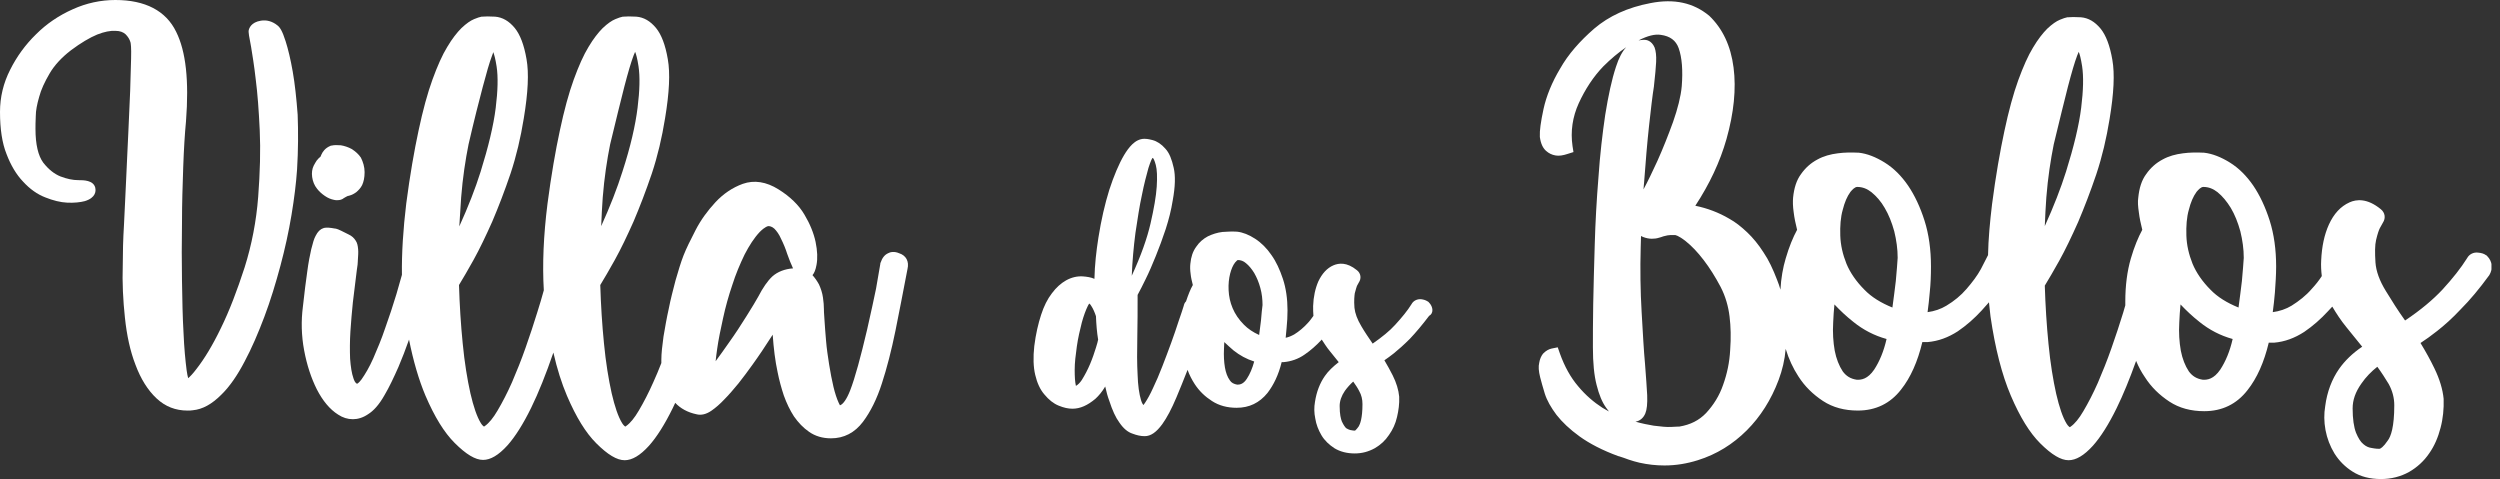 <svg width="167" height="32" viewBox="0 0 167 32" fill="none" xmlns="http://www.w3.org/2000/svg">
<rect x="0" y="0" width="167" height="32" fill="#333333" stroke="none"/>
<g clip-path="url(#clip0_2410_118)">
<path d="M19.843 11.333C19.781 12.239 19.657 13.249 19.472 14.362C19.287 15.475 19.039 16.608 18.73 17.762C18.421 18.916 18.071 20.07 17.659 21.162C17.247 22.254 16.814 23.263 16.34 24.149C15.866 25.056 15.351 25.818 14.774 26.375C14.156 26.993 13.538 27.343 12.878 27.405C12.755 27.426 12.652 27.426 12.528 27.426C11.724 27.426 11.044 27.158 10.467 26.622C9.87 26.066 9.396 25.303 9.046 24.355C8.695 23.449 8.469 22.398 8.345 21.223C8.222 20.07 8.16 18.895 8.201 17.679C8.201 16.896 8.222 15.99 8.283 15.001C8.325 14.012 8.386 13.002 8.428 11.951C8.469 10.9 8.531 9.87 8.572 8.86C8.613 7.851 8.654 6.923 8.695 6.079C8.716 5.213 8.737 4.513 8.757 3.915C8.778 3.153 8.737 2.905 8.716 2.823C8.654 2.617 8.551 2.452 8.386 2.287C8.222 2.143 8.015 2.061 7.706 2.061C7.377 2.04 6.965 2.122 6.491 2.308C5.996 2.514 5.399 2.864 4.739 3.359C4.121 3.833 3.627 4.368 3.317 4.904C2.988 5.46 2.74 5.996 2.617 6.47C2.473 6.965 2.39 7.397 2.39 7.748C2.37 8.139 2.37 8.428 2.37 8.613C2.37 9.664 2.555 10.406 2.885 10.859C3.235 11.312 3.627 11.621 4.039 11.786C4.471 11.951 4.863 12.034 5.234 12.034C5.584 12.034 6.243 12.034 6.367 12.549V12.569C6.408 12.755 6.408 13.208 5.666 13.435C5.357 13.517 4.945 13.558 4.492 13.538C4.039 13.517 3.544 13.393 3.029 13.187C2.493 12.981 1.999 12.631 1.545 12.136C1.092 11.663 0.721 11.044 0.433 10.282C0.144 9.561 0 8.613 0 7.48C0 6.491 0.227 5.543 0.68 4.657C1.113 3.791 1.69 2.988 2.411 2.287C3.111 1.587 3.936 1.03 4.863 0.618C5.769 0.206 6.738 0 7.706 0C9.705 0 11.086 0.721 11.766 2.122C12.425 3.441 12.631 5.399 12.425 8.098C12.343 8.943 12.281 9.973 12.239 11.168C12.198 12.343 12.157 13.6 12.157 14.898C12.136 16.196 12.136 17.494 12.157 18.771C12.178 20.049 12.198 21.203 12.26 22.233C12.301 23.243 12.384 24.088 12.466 24.726C12.507 24.974 12.528 25.138 12.569 25.262C12.693 25.159 12.878 24.974 13.126 24.644C13.641 23.985 14.197 23.078 14.753 21.924C15.33 20.75 15.845 19.39 16.34 17.865C16.814 16.361 17.123 14.774 17.247 13.146C17.37 11.518 17.412 10.014 17.35 8.695C17.288 7.377 17.205 6.243 17.082 5.296C16.979 4.368 16.855 3.647 16.773 3.132C16.628 2.37 16.608 2.225 16.608 2.143V2.102V2.061C16.628 1.896 16.773 1.484 17.432 1.381C17.803 1.319 18.195 1.422 18.524 1.69C18.689 1.813 18.854 2.04 19.081 2.761C19.245 3.276 19.41 3.956 19.554 4.78C19.699 5.605 19.802 6.573 19.884 7.665C19.925 8.778 19.925 10.014 19.843 11.333Z" fill="white"/>
<path d="M24.355 11.498C24.355 11.869 24.294 12.137 24.191 12.363C24.088 12.569 23.943 12.714 23.799 12.837C23.655 12.94 23.511 13.023 23.346 13.064C23.305 13.085 23.263 13.085 23.243 13.085C23.201 13.105 23.16 13.126 23.119 13.146C23.078 13.167 23.016 13.208 22.975 13.229C22.851 13.332 22.707 13.373 22.522 13.373C22.46 13.373 22.377 13.373 22.316 13.352C22.109 13.311 21.903 13.229 21.697 13.085C21.512 12.961 21.326 12.796 21.182 12.611C20.997 12.384 20.894 12.116 20.852 11.828C20.811 11.539 20.852 11.271 20.956 11.065C21.038 10.921 21.1 10.797 21.162 10.715L21.182 10.694C21.244 10.612 21.326 10.529 21.409 10.468C21.43 10.426 21.45 10.365 21.471 10.323C21.553 10.138 21.718 9.891 22.068 9.746L22.109 9.726H22.151C22.316 9.685 22.522 9.685 22.769 9.705C23.016 9.746 23.263 9.829 23.49 9.952C23.717 10.097 23.943 10.282 24.108 10.529C24.252 10.818 24.355 11.148 24.355 11.498Z" fill="white"/>
<path d="M60.064 16.917C59.735 16.773 59.467 16.834 59.323 16.917C59.096 17.02 58.931 17.226 58.828 17.535L58.807 17.576V17.617C58.725 18.112 58.622 18.668 58.519 19.287C58.395 19.905 58.189 20.832 57.921 22.027C57.489 23.861 57.118 25.241 56.788 26.086C56.562 26.663 56.314 27.014 56.108 27.075C56.087 27.034 56.067 26.993 56.026 26.91C55.902 26.643 55.779 26.272 55.675 25.839C55.572 25.386 55.469 24.891 55.387 24.355C55.304 23.82 55.222 23.284 55.181 22.769C55.14 22.254 55.099 21.8 55.078 21.409C55.037 20.894 55.037 20.708 55.037 20.646C55.037 20.42 55.016 20.172 54.975 19.884C54.934 19.575 54.831 19.266 54.707 18.998C54.583 18.771 54.439 18.565 54.274 18.38C54.398 18.236 54.48 18.03 54.542 17.7C54.625 17.267 54.604 16.752 54.48 16.154C54.357 15.578 54.109 14.959 53.739 14.341C53.368 13.702 52.77 13.126 52.008 12.652C51.184 12.136 50.38 12.013 49.617 12.281C48.938 12.528 48.319 12.94 47.784 13.517C47.269 14.073 46.815 14.691 46.465 15.371C46.115 16.051 45.847 16.587 45.661 17.061C45.476 17.535 45.311 18.091 45.126 18.73C44.961 19.369 44.796 19.987 44.672 20.626C44.528 21.265 44.425 21.883 44.322 22.48C44.239 23.078 44.178 23.614 44.178 24.026C44.178 24.108 44.178 24.191 44.178 24.252C44.013 24.685 43.827 25.118 43.642 25.53C43.333 26.23 43.003 26.869 42.673 27.426C42.385 27.92 42.097 28.27 41.829 28.456C41.788 28.476 41.767 28.497 41.767 28.497C41.746 28.476 41.664 28.435 41.561 28.27C41.293 27.838 41.066 27.158 40.86 26.272C40.654 25.344 40.469 24.232 40.345 22.934C40.221 21.697 40.139 20.379 40.098 19.039C40.366 18.607 40.695 18.03 41.066 17.37C41.478 16.628 41.891 15.763 42.323 14.794C42.735 13.826 43.147 12.755 43.539 11.601C43.93 10.426 44.219 9.19 44.425 7.912C44.713 6.182 44.775 4.883 44.61 3.956C44.446 2.988 44.178 2.308 43.827 1.875C43.436 1.401 43.003 1.154 42.509 1.113C42.117 1.092 41.829 1.092 41.643 1.113H41.602C41.478 1.133 41.314 1.195 41.108 1.277C40.86 1.38 40.592 1.566 40.263 1.875C39.974 2.163 39.645 2.576 39.315 3.132C38.985 3.668 38.656 4.409 38.326 5.316C37.996 6.223 37.687 7.356 37.399 8.716C37.11 10.055 36.822 11.704 36.574 13.599C36.306 15.722 36.224 17.679 36.327 19.39C36.203 19.843 36.059 20.337 35.894 20.852C35.668 21.594 35.4 22.398 35.111 23.222C34.823 24.046 34.514 24.809 34.205 25.53C33.896 26.23 33.566 26.869 33.236 27.426C32.948 27.92 32.659 28.27 32.392 28.456C32.35 28.476 32.33 28.497 32.33 28.497C32.309 28.476 32.227 28.435 32.124 28.27C31.856 27.838 31.629 27.158 31.423 26.272C31.217 25.344 31.032 24.232 30.908 22.934C30.784 21.697 30.702 20.379 30.661 19.039C30.928 18.607 31.258 18.03 31.629 17.37C32.041 16.628 32.453 15.763 32.886 14.794C33.298 13.826 33.71 12.755 34.102 11.601C34.493 10.426 34.782 9.19 34.988 7.912C35.276 6.182 35.338 4.883 35.173 3.956C35.008 2.988 34.74 2.308 34.39 1.875C33.999 1.401 33.566 1.154 33.071 1.113C32.68 1.092 32.392 1.092 32.206 1.113H32.165C32.041 1.133 31.876 1.195 31.67 1.277C31.423 1.38 31.155 1.566 30.826 1.875C30.537 2.163 30.207 2.576 29.878 3.132C29.548 3.668 29.218 4.409 28.889 5.316C28.559 6.223 28.25 7.356 27.961 8.716C27.673 10.055 27.384 11.704 27.137 13.599C26.931 15.31 26.828 16.917 26.849 18.359C26.725 18.771 26.601 19.204 26.478 19.657C26.251 20.399 26.004 21.162 25.736 21.903C25.489 22.645 25.2 23.325 24.932 23.943C24.665 24.541 24.397 24.994 24.149 25.344C23.964 25.592 23.861 25.633 23.861 25.633C23.737 25.612 23.655 25.406 23.614 25.283C23.49 24.932 23.428 24.5 23.387 23.964C23.366 23.407 23.366 22.789 23.408 22.13C23.449 21.471 23.511 20.811 23.572 20.193C23.655 19.513 23.717 18.977 23.779 18.503L23.84 18.009C23.881 17.762 23.902 17.576 23.902 17.453V17.432C23.923 17.102 23.943 16.855 23.923 16.649C23.902 16.402 23.861 16.216 23.758 16.072C23.655 15.907 23.511 15.763 23.284 15.66L22.789 15.413C22.666 15.351 22.521 15.289 22.398 15.268H22.377C22.048 15.207 21.821 15.186 21.636 15.227L21.594 15.248C21.388 15.31 21.223 15.475 21.079 15.763C20.976 15.948 20.894 16.237 20.791 16.649C20.708 17.02 20.605 17.514 20.523 18.153C20.44 18.751 20.337 19.513 20.234 20.482C20.111 21.429 20.131 22.419 20.317 23.407C20.502 24.397 20.791 25.262 21.162 26.004C21.553 26.766 22.027 27.343 22.583 27.693C22.892 27.899 23.222 28.003 23.572 28.003C23.902 28.003 24.252 27.899 24.582 27.673C24.953 27.446 25.324 27.034 25.674 26.416C26.004 25.86 26.313 25.2 26.622 24.5C26.869 23.923 27.096 23.325 27.323 22.686C27.611 24.129 27.982 25.386 28.415 26.416C29.033 27.858 29.672 28.889 30.372 29.589C31.135 30.352 31.753 30.722 32.268 30.722C32.762 30.722 33.298 30.413 33.896 29.754C34.411 29.177 34.947 28.332 35.482 27.24C35.977 26.23 36.471 24.994 36.966 23.552C37.213 24.644 37.522 25.612 37.873 26.436C38.491 27.879 39.129 28.909 39.83 29.61C40.592 30.372 41.211 30.743 41.726 30.743C42.22 30.743 42.756 30.434 43.353 29.775C43.869 29.198 44.404 28.353 44.94 27.261C45.002 27.137 45.043 27.034 45.105 26.91C45.455 27.281 45.929 27.549 46.527 27.673C46.836 27.755 47.186 27.673 47.536 27.426C47.804 27.24 48.093 26.993 48.402 26.663C48.711 26.354 49.02 25.983 49.329 25.612C49.638 25.221 49.947 24.809 50.256 24.376C50.689 23.778 51.142 23.099 51.616 22.357C51.678 23.263 51.781 24.108 51.946 24.87C52.049 25.386 52.193 25.921 52.358 26.416C52.543 26.931 52.77 27.405 53.038 27.817C53.326 28.229 53.656 28.579 54.048 28.847C54.46 29.136 54.954 29.28 55.511 29.28C56.376 29.28 57.097 28.909 57.654 28.167C58.148 27.508 58.581 26.643 58.91 25.612C59.24 24.603 59.549 23.407 59.817 22.089C60.064 20.852 60.332 19.492 60.621 17.968C60.744 17.453 60.518 17.061 60.064 16.917ZM40.263 13.187C40.366 11.869 40.551 10.674 40.757 9.643C41.149 8.015 41.458 6.758 41.705 5.79C41.952 4.842 42.158 4.142 42.323 3.709C42.364 3.606 42.385 3.544 42.426 3.462C42.488 3.606 42.571 3.894 42.653 4.43C42.756 5.11 42.735 6.037 42.591 7.191C42.447 8.366 42.117 9.808 41.581 11.457C41.231 12.569 40.757 13.785 40.16 15.104C40.18 14.465 40.221 13.806 40.263 13.187ZM30.805 13.187C30.908 11.869 31.093 10.674 31.299 9.643C31.67 8.036 32 6.738 32.247 5.811C32.495 4.863 32.701 4.162 32.865 3.729C32.907 3.626 32.927 3.565 32.948 3.482C33.01 3.626 33.092 3.915 33.175 4.451C33.278 5.131 33.257 6.058 33.113 7.212C32.968 8.386 32.618 9.829 32.103 11.477C31.753 12.59 31.279 13.806 30.681 15.124C30.722 14.465 30.764 13.806 30.805 13.187ZM51.596 18.462C51.266 18.771 50.957 19.225 50.648 19.822C50.504 20.09 50.236 20.523 49.865 21.12C49.494 21.718 49.102 22.316 48.69 22.892C48.381 23.346 48.072 23.758 47.804 24.129C47.825 23.881 47.866 23.614 47.907 23.305C47.99 22.707 48.134 22.006 48.299 21.265C48.464 20.502 48.67 19.76 48.917 19.039C49.144 18.318 49.432 17.638 49.741 16.999C50.05 16.402 50.38 15.887 50.751 15.495C51.122 15.124 51.307 15.104 51.328 15.104C51.41 15.104 51.554 15.124 51.719 15.268C51.884 15.433 52.049 15.66 52.172 15.948C52.337 16.278 52.482 16.628 52.585 16.958C52.708 17.308 52.832 17.617 52.956 17.885C52.956 17.906 52.976 17.906 52.976 17.927C52.42 17.968 51.946 18.153 51.596 18.462Z" fill="white"/>
<path d="M95.444 20.193L95.402 20.152L95.361 20.131C95.238 20.049 95.093 20.008 94.928 19.987C94.661 19.967 94.413 20.09 94.29 20.317C94.022 20.75 93.651 21.203 93.198 21.697C92.827 22.11 92.312 22.522 91.694 22.954C91.426 22.563 91.158 22.171 90.931 21.78C90.663 21.326 90.519 20.935 90.478 20.564C90.437 20.049 90.478 19.761 90.498 19.596C90.56 19.328 90.622 19.184 90.643 19.101C90.725 18.936 90.766 18.895 90.766 18.875C90.952 18.607 90.91 18.256 90.643 18.05C89.963 17.494 89.427 17.576 89.077 17.721C88.644 17.906 88.314 18.277 88.067 18.792C87.861 19.266 87.737 19.822 87.717 20.441C87.717 20.667 87.717 20.894 87.737 21.1C87.614 21.265 87.49 21.45 87.325 21.615C87.078 21.883 86.789 22.13 86.46 22.336C86.274 22.439 86.089 22.522 85.883 22.563C85.903 22.336 85.924 22.13 85.945 21.904C85.986 21.512 86.006 21.12 86.006 20.729C86.006 19.967 85.903 19.245 85.697 18.627C85.491 18.009 85.244 17.473 84.935 17.041C84.626 16.587 84.255 16.216 83.843 15.949C83.431 15.681 83.019 15.516 82.627 15.475H82.607C82.297 15.454 81.968 15.475 81.659 15.495C81.308 15.537 80.999 15.639 80.69 15.784C80.381 15.949 80.113 16.175 79.907 16.484C79.681 16.793 79.557 17.164 79.516 17.618C79.495 17.803 79.495 18.03 79.536 18.318C79.557 18.545 79.619 18.792 79.681 19.039C79.516 19.328 79.371 19.699 79.227 20.131C79.145 20.214 79.104 20.296 79.083 20.379V20.399C79.001 20.647 78.898 20.997 78.733 21.45C78.588 21.904 78.424 22.377 78.238 22.893C78.053 23.408 77.847 23.943 77.641 24.479C77.435 25.015 77.229 25.489 77.022 25.922C76.837 26.334 76.652 26.663 76.487 26.911C76.446 26.972 76.404 27.034 76.384 27.055C76.343 27.014 76.281 26.931 76.219 26.725C76.095 26.313 76.013 25.736 75.992 25.035C75.951 24.294 75.951 23.449 75.972 22.522C75.992 21.615 75.992 20.667 75.992 19.699C76.157 19.41 76.322 19.06 76.528 18.648C76.755 18.195 76.981 17.659 77.208 17.102C77.435 16.546 77.661 15.928 77.867 15.31C78.073 14.671 78.238 14.032 78.341 13.373C78.506 12.466 78.527 11.745 78.403 11.209C78.279 10.653 78.115 10.22 77.847 9.932C77.579 9.623 77.29 9.437 76.981 9.355C76.652 9.272 76.528 9.272 76.446 9.272C75.807 9.272 75.374 9.891 75.086 10.364C74.735 10.962 74.406 11.745 74.097 12.693C73.808 13.62 73.561 14.692 73.375 15.866C73.231 16.773 73.128 17.7 73.108 18.627C72.881 18.524 72.613 18.483 72.325 18.462C71.954 18.442 71.583 18.524 71.212 18.73C70.882 18.916 70.552 19.204 70.264 19.596C69.975 19.967 69.728 20.461 69.543 21.038C69.357 21.615 69.192 22.295 69.09 23.119C69.007 23.861 69.028 24.52 69.151 25.035C69.275 25.571 69.481 26.025 69.769 26.354C70.058 26.704 70.367 26.952 70.717 27.096C71.068 27.24 71.356 27.302 71.644 27.302C72.16 27.302 72.654 27.075 73.169 26.643C73.396 26.437 73.623 26.169 73.829 25.819C73.911 26.189 73.994 26.498 74.097 26.766C74.303 27.405 74.529 27.9 74.776 28.229C75.044 28.621 75.333 28.868 75.663 28.971C75.93 29.074 76.198 29.136 76.466 29.136C76.878 29.136 77.249 28.868 77.641 28.332C77.95 27.9 78.259 27.323 78.588 26.54C78.815 26.004 79.062 25.386 79.33 24.706C79.454 25.056 79.619 25.365 79.804 25.654C80.113 26.128 80.505 26.498 80.958 26.787C81.432 27.096 81.988 27.24 82.607 27.24C83.451 27.24 84.131 26.911 84.667 26.251C85.079 25.715 85.409 25.035 85.615 24.191H85.697H85.739C86.233 24.149 86.728 23.985 87.16 23.676C87.552 23.408 87.923 23.078 88.252 22.728C88.273 22.707 88.273 22.686 88.294 22.686C88.459 22.934 88.623 23.202 88.829 23.449C89.035 23.696 89.221 23.943 89.427 24.191C89.056 24.479 88.726 24.788 88.5 25.118C88.17 25.592 87.943 26.169 87.84 26.849C87.778 27.199 87.778 27.57 87.861 27.961C87.923 28.353 88.067 28.724 88.273 29.074C88.479 29.424 88.788 29.713 89.138 29.94C89.509 30.166 89.963 30.29 90.498 30.29C90.993 30.29 91.426 30.166 91.838 29.94C92.229 29.713 92.538 29.424 92.786 29.053C93.033 28.703 93.218 28.312 93.321 27.858C93.424 27.426 93.486 26.972 93.466 26.519V26.498C93.424 26.045 93.28 25.571 93.033 25.077C92.868 24.747 92.683 24.417 92.477 24.067C92.683 23.923 92.889 23.779 93.095 23.614C93.404 23.366 93.775 23.037 94.187 22.625C94.578 22.213 95.011 21.697 95.464 21.1C95.773 20.935 95.753 20.502 95.444 20.193ZM73.21 23.222C73.108 23.552 72.984 23.923 72.819 24.314C72.654 24.706 72.469 25.056 72.263 25.386C72.139 25.571 72.015 25.695 71.871 25.777C71.809 25.509 71.789 25.159 71.789 24.706C71.789 24.232 71.851 23.717 71.933 23.14C72.015 22.563 72.139 22.048 72.263 21.553C72.386 21.1 72.531 20.708 72.675 20.42C72.716 20.358 72.737 20.317 72.757 20.276C72.798 20.296 72.86 20.358 72.901 20.441C73.025 20.626 73.128 20.873 73.21 21.12C73.231 21.656 73.272 22.192 73.355 22.686C73.334 22.81 73.293 22.954 73.21 23.222ZM75.601 18.421C75.642 17.453 75.724 16.505 75.848 15.557C75.992 14.609 76.116 13.764 76.281 13.023C76.425 12.281 76.59 11.683 76.713 11.23C76.858 10.777 76.961 10.55 77.002 10.55C77.043 10.55 77.126 10.715 77.208 11.024C77.29 11.333 77.311 11.807 77.27 12.466C77.229 13.105 77.084 13.929 76.858 14.918C76.631 15.907 76.219 17.082 75.601 18.421ZM83.287 25.303C83.06 25.654 82.833 25.695 82.648 25.695C82.421 25.654 82.256 25.571 82.153 25.406C81.988 25.18 81.885 24.891 81.824 24.541C81.762 24.17 81.741 23.758 81.762 23.305C81.762 23.16 81.782 22.996 81.782 22.851C81.968 23.037 82.194 23.222 82.4 23.408C82.813 23.737 83.266 23.985 83.781 24.149C83.657 24.603 83.493 24.994 83.287 25.303ZM84.234 21.409C84.193 21.718 84.152 22.048 84.111 22.377C83.699 22.192 83.369 21.965 83.101 21.697C82.751 21.347 82.504 20.976 82.339 20.585C82.174 20.193 82.091 19.802 82.071 19.39C82.05 18.977 82.091 18.607 82.174 18.277C82.256 17.968 82.359 17.721 82.504 17.535C82.607 17.412 82.668 17.37 82.689 17.37C82.874 17.37 83.06 17.432 83.225 17.576C83.431 17.741 83.616 17.968 83.781 18.236C83.946 18.524 84.09 18.854 84.193 19.245C84.296 19.616 84.337 20.008 84.337 20.379C84.296 20.626 84.276 20.976 84.234 21.409ZM90.519 28.765C90.457 28.765 90.354 28.765 90.189 28.724C90.107 28.703 90.025 28.662 89.921 28.6C89.86 28.538 89.757 28.415 89.633 28.147C89.571 27.982 89.489 27.694 89.489 27.117C89.489 26.787 89.612 26.437 89.839 26.107C90.004 25.88 90.189 25.674 90.395 25.489C90.54 25.695 90.684 25.901 90.787 26.107C90.952 26.395 91.013 26.684 91.013 26.993C91.013 27.961 90.849 28.332 90.766 28.477C90.622 28.683 90.54 28.744 90.519 28.765Z" fill="white"/>
<path d="M166.14 17.102L166.099 17.061L166.058 17.041C165.914 16.937 165.749 16.896 165.543 16.876C165.234 16.834 164.945 16.979 164.801 17.247C164.389 17.906 163.833 18.607 163.153 19.348C162.534 20.008 161.71 20.708 160.659 21.409C160.185 20.749 159.773 20.09 159.382 19.451C158.949 18.751 158.722 18.112 158.681 17.535C158.64 16.876 158.64 16.381 158.722 16.031C158.826 15.598 158.908 15.371 158.97 15.248C159.093 15.021 159.155 14.918 159.176 14.877C159.382 14.568 159.32 14.197 159.032 13.97C158.125 13.229 157.404 13.311 156.95 13.517C156.353 13.785 155.9 14.279 155.57 15.001C155.261 15.681 155.096 16.484 155.055 17.391C155.034 17.741 155.055 18.091 155.096 18.442C154.911 18.73 154.684 19.019 154.416 19.307C154.045 19.74 153.571 20.111 153.077 20.42C152.706 20.646 152.273 20.791 151.82 20.852C151.882 20.42 151.923 19.987 151.964 19.534C152.005 18.957 152.046 18.38 152.046 17.803C152.046 16.67 151.902 15.639 151.614 14.733C151.325 13.826 150.954 13.043 150.522 12.404C150.068 11.745 149.553 11.23 148.956 10.859C148.358 10.488 147.781 10.261 147.225 10.2H147.204C146.751 10.179 146.277 10.179 145.824 10.241C145.329 10.303 144.876 10.426 144.464 10.653C144.031 10.88 143.66 11.209 143.372 11.621C143.062 12.033 142.898 12.569 142.836 13.208C142.795 13.455 142.815 13.785 142.877 14.197C142.918 14.547 143.001 14.939 143.104 15.351C142.836 15.845 142.568 16.484 142.341 17.267C142.094 18.112 141.97 19.08 141.97 20.152C141.97 20.234 141.97 20.317 141.97 20.399C141.929 20.564 141.867 20.729 141.826 20.894C141.599 21.635 141.332 22.439 141.043 23.263C140.755 24.087 140.446 24.85 140.137 25.571C139.827 26.272 139.498 26.91 139.168 27.467C138.88 27.961 138.591 28.312 138.323 28.497C138.282 28.518 138.261 28.538 138.261 28.538C138.241 28.518 138.158 28.476 138.055 28.312C137.788 27.879 137.561 27.199 137.355 26.313C137.149 25.386 136.963 24.273 136.84 22.975C136.716 21.738 136.634 20.42 136.592 19.08C136.86 18.648 137.19 18.071 137.561 17.411C137.973 16.67 138.385 15.804 138.818 14.836C139.23 13.867 139.642 12.796 140.033 11.642C140.425 10.467 140.713 9.231 140.92 7.954C141.208 6.223 141.27 4.925 141.105 3.997C140.94 3.029 140.672 2.349 140.322 1.916C139.93 1.442 139.498 1.195 139.003 1.154C138.612 1.133 138.323 1.133 138.138 1.154H138.097C137.973 1.174 137.808 1.236 137.602 1.319C137.355 1.422 137.087 1.607 136.757 1.916C136.469 2.205 136.139 2.617 135.809 3.173C135.48 3.709 135.15 4.451 134.82 5.357C134.491 6.264 134.182 7.397 133.893 8.757C133.605 10.097 133.316 11.745 133.069 13.641C132.925 14.836 132.822 15.969 132.801 17.041C132.677 17.288 132.513 17.597 132.327 17.968C132.08 18.421 131.75 18.854 131.359 19.307C130.988 19.74 130.534 20.111 130.019 20.42C129.648 20.646 129.216 20.791 128.762 20.852C128.824 20.42 128.865 19.987 128.907 19.534C128.968 18.957 128.989 18.38 128.989 17.803C128.989 16.67 128.845 15.639 128.556 14.733C128.268 13.826 127.897 13.043 127.464 12.404C127.011 11.745 126.496 11.23 125.898 10.859C125.301 10.488 124.724 10.261 124.167 10.2H124.147C123.694 10.179 123.22 10.179 122.766 10.241C122.272 10.303 121.818 10.426 121.406 10.653C120.974 10.88 120.603 11.209 120.314 11.621C120.005 12.033 119.84 12.569 119.778 13.208C119.758 13.455 119.758 13.785 119.82 14.197C119.861 14.547 119.943 14.939 120.046 15.351C119.778 15.845 119.511 16.484 119.284 17.267C119.099 17.885 118.975 18.586 118.934 19.348C118.872 19.122 118.789 18.895 118.707 18.689C118.439 17.988 118.151 17.37 117.8 16.855C117.471 16.34 117.1 15.887 116.708 15.516C116.317 15.145 115.925 14.836 115.513 14.609C114.813 14.197 114.05 13.909 113.247 13.744C114.194 12.301 114.895 10.818 115.328 9.293C115.822 7.541 115.987 5.934 115.802 4.512C115.616 3.049 115.06 1.896 114.174 1.051C113.123 0.185 111.845 -0.103 110.259 0.206C108.734 0.494 107.477 1.071 106.488 1.916C105.54 2.74 104.757 3.626 104.222 4.574C103.665 5.502 103.294 6.429 103.109 7.274C102.923 8.139 102.841 8.737 102.862 9.107V9.149C102.923 9.602 103.068 9.89 103.274 10.076C103.459 10.241 103.665 10.344 103.912 10.385C104.139 10.426 104.407 10.385 104.716 10.282L105.108 10.158L105.046 9.767C104.901 8.778 105.046 7.809 105.458 6.903C105.891 5.955 106.447 5.11 107.106 4.43C107.601 3.936 108.116 3.503 108.631 3.153C108.363 3.441 108.137 3.874 107.951 4.451C107.663 5.316 107.436 6.388 107.23 7.665C107.044 8.922 106.88 10.323 106.777 11.848C106.653 13.352 106.571 14.856 106.529 16.319C106.488 17.762 106.447 19.101 106.426 20.337C106.406 21.471 106.406 22.48 106.406 23.201C106.406 24.252 106.488 25.076 106.653 25.715C106.818 26.375 107.024 26.869 107.292 27.24C107.354 27.323 107.415 27.405 107.477 27.487C107.333 27.405 107.189 27.323 107.044 27.24C106.467 26.869 105.911 26.395 105.417 25.798C104.922 25.221 104.51 24.479 104.201 23.614L104.057 23.201L103.645 23.284C103.459 23.325 103.274 23.428 103.109 23.593L103.088 23.614L103.068 23.634C102.944 23.799 102.862 23.984 102.82 24.232C102.759 24.479 102.779 24.788 102.882 25.2C102.965 25.53 103.068 25.88 103.191 26.292C103.335 26.746 103.603 27.22 103.974 27.714C104.345 28.188 104.86 28.682 105.52 29.156C106.179 29.63 107.044 30.084 108.116 30.475H108.137C108.343 30.537 108.569 30.619 108.796 30.702C109.023 30.784 109.27 30.846 109.517 30.908C110.073 31.032 110.63 31.093 111.186 31.093C111.948 31.093 112.69 30.97 113.411 30.743C114.668 30.352 115.76 29.672 116.688 28.744C117.594 27.838 118.316 26.704 118.81 25.386C119.057 24.726 119.222 24.046 119.284 23.305C119.49 23.984 119.779 24.603 120.129 25.138C120.562 25.818 121.118 26.354 121.777 26.787C122.437 27.22 123.22 27.425 124.106 27.425C125.301 27.425 126.269 26.952 126.99 26.024C127.629 25.221 128.103 24.149 128.412 22.851H128.721H128.762C129.484 22.789 130.143 22.542 130.782 22.13C131.359 21.738 131.894 21.265 132.368 20.749C132.533 20.564 132.698 20.378 132.863 20.193C132.904 20.523 132.925 20.832 132.966 21.141C133.275 23.263 133.728 25.035 134.326 26.436C134.944 27.879 135.583 28.909 136.283 29.61C137.046 30.372 137.664 30.743 138.179 30.743C138.674 30.743 139.209 30.434 139.807 29.774C140.322 29.198 140.858 28.353 141.393 27.261C141.826 26.375 142.259 25.324 142.692 24.108C142.856 24.5 143.042 24.85 143.269 25.18C143.701 25.86 144.258 26.395 144.917 26.828C145.576 27.261 146.359 27.467 147.245 27.467C148.44 27.467 149.409 26.993 150.13 26.066C150.769 25.262 151.243 24.191 151.552 22.892H151.861H151.902C152.623 22.831 153.283 22.583 153.921 22.171C154.498 21.78 155.034 21.306 155.508 20.791C155.611 20.688 155.693 20.585 155.797 20.482C156.064 20.935 156.373 21.409 156.744 21.862C157.095 22.295 157.445 22.727 157.795 23.16C157.156 23.593 156.641 24.087 156.25 24.644C155.776 25.324 155.446 26.169 155.323 27.137C155.24 27.632 155.24 28.167 155.343 28.724C155.446 29.28 155.652 29.816 155.941 30.29C156.25 30.784 156.662 31.196 157.156 31.505C157.672 31.835 158.31 32 159.052 32C159.732 32 160.371 31.835 160.927 31.526C161.463 31.217 161.916 30.805 162.267 30.29C162.617 29.795 162.864 29.218 163.029 28.579C163.194 27.961 163.256 27.302 163.235 26.663V26.642C163.173 26.004 162.967 25.324 162.617 24.603C162.349 24.046 162.04 23.49 161.69 22.913C162.04 22.686 162.411 22.418 162.802 22.109C163.276 21.738 163.812 21.265 164.389 20.646C164.986 20.049 165.625 19.286 166.285 18.38C166.532 17.968 166.511 17.473 166.14 17.102ZM136.695 13.187C136.798 11.868 136.984 10.673 137.19 9.643C137.581 8.015 137.891 6.758 138.138 5.79C138.385 4.842 138.591 4.142 138.756 3.709C138.797 3.606 138.818 3.544 138.859 3.462C138.921 3.606 139.003 3.894 139.086 4.43C139.189 5.11 139.168 6.037 139.024 7.191C138.88 8.366 138.529 9.808 138.014 11.456C137.664 12.569 137.19 13.785 136.592 15.104C136.613 14.465 136.654 13.805 136.695 13.187ZM110.939 2.328C111.557 2.411 111.948 2.699 112.134 3.214C112.361 3.853 112.422 4.719 112.34 5.769C112.278 6.449 112.072 7.253 111.763 8.139C111.433 9.046 111.083 9.932 110.712 10.756C110.382 11.477 110.073 12.116 109.785 12.652C109.806 12.487 109.806 12.322 109.826 12.178C109.929 10.797 110.032 9.54 110.156 8.407C110.279 7.294 110.382 6.388 110.486 5.749V5.728C110.568 5.028 110.609 4.512 110.63 4.142C110.65 3.709 110.609 3.4 110.527 3.173C110.321 2.699 109.97 2.658 109.826 2.658C109.723 2.658 109.599 2.679 109.455 2.699C110.053 2.39 110.547 2.266 110.939 2.328ZM115.575 23.387C115.534 24.191 115.369 24.974 115.101 25.715C114.854 26.436 114.462 27.055 113.968 27.59C113.494 28.085 112.917 28.373 112.175 28.497C112.113 28.497 111.99 28.497 111.66 28.518C111.351 28.538 110.939 28.497 110.465 28.435C110.094 28.373 109.682 28.291 109.249 28.167C109.538 28.126 109.785 27.92 109.909 27.611C110.012 27.364 110.053 26.972 110.032 26.395C110.012 25.901 109.95 25.2 109.888 24.314C109.806 23.449 109.744 22.274 109.661 20.852C109.579 19.451 109.558 17.988 109.599 16.505C109.599 16.258 109.62 16.01 109.62 15.763C109.661 15.784 109.703 15.804 109.744 15.825C109.95 15.907 110.156 15.948 110.341 15.948C110.506 15.948 110.671 15.928 110.795 15.887C110.898 15.866 111.001 15.825 111.124 15.784C111.186 15.763 111.289 15.742 111.392 15.722C111.475 15.701 111.619 15.701 111.887 15.701C111.907 15.701 112.113 15.722 112.608 16.113C112.999 16.422 113.411 16.855 113.803 17.37C114.215 17.906 114.586 18.503 114.936 19.163C115.266 19.802 115.451 20.461 115.534 21.141C115.616 21.8 115.637 22.563 115.575 23.387ZM125.198 24.685C124.765 25.324 124.332 25.386 124.023 25.365C123.611 25.303 123.323 25.118 123.096 24.809C122.849 24.438 122.663 23.964 122.56 23.428C122.457 22.851 122.416 22.212 122.457 21.532C122.478 21.12 122.498 20.708 122.54 20.337C122.931 20.749 123.343 21.141 123.817 21.512C124.456 22.027 125.198 22.418 126.022 22.645C125.836 23.469 125.548 24.149 125.198 24.685ZM126.64 18.771C126.578 19.328 126.496 19.905 126.413 20.543C125.651 20.234 125.012 19.843 124.538 19.348C124.003 18.812 123.59 18.215 123.343 17.617C123.096 16.999 122.952 16.381 122.931 15.742C122.91 15.104 122.952 14.506 123.096 14.011C123.22 13.517 123.384 13.126 123.611 12.816C123.735 12.672 123.9 12.487 124.064 12.487C124.415 12.487 124.724 12.61 125.012 12.837C125.342 13.105 125.651 13.455 125.898 13.888C126.166 14.341 126.372 14.856 126.537 15.454C126.681 16.051 126.764 16.628 126.764 17.226C126.743 17.576 126.702 18.091 126.64 18.771ZM148.317 24.685C147.884 25.324 147.451 25.386 147.142 25.365C146.73 25.303 146.442 25.118 146.215 24.809C145.968 24.438 145.782 23.964 145.679 23.428C145.576 22.851 145.535 22.212 145.576 21.532C145.597 21.12 145.618 20.708 145.659 20.337C146.05 20.749 146.462 21.141 146.936 21.512C147.575 22.027 148.317 22.418 149.141 22.645C148.956 23.469 148.667 24.149 148.317 24.685ZM149.759 18.771C149.697 19.328 149.615 19.905 149.533 20.543C148.77 20.234 148.131 19.843 147.657 19.348C147.122 18.812 146.71 18.215 146.462 17.617C146.215 16.999 146.071 16.381 146.05 15.742C146.03 15.104 146.071 14.506 146.215 14.011C146.339 13.517 146.504 13.126 146.73 12.816C146.854 12.672 147.019 12.487 147.184 12.487C147.534 12.487 147.843 12.61 148.131 12.837C148.461 13.105 148.75 13.455 149.017 13.888C149.285 14.341 149.491 14.856 149.656 15.454C149.8 16.051 149.883 16.628 149.883 17.226C149.862 17.576 149.821 18.091 149.759 18.771ZM158.949 29.981C158.867 29.981 158.702 29.981 158.393 29.919C158.228 29.898 158.043 29.816 157.878 29.672C157.692 29.527 157.527 29.259 157.383 28.909C157.239 28.538 157.156 27.982 157.156 27.281C157.156 26.725 157.342 26.189 157.733 25.633C158.043 25.18 158.413 24.809 158.805 24.5C159.093 24.891 159.341 25.283 159.567 25.654C159.815 26.107 159.938 26.581 159.938 27.075C159.938 28.518 159.712 29.156 159.505 29.424C159.217 29.857 159.011 29.981 158.949 29.981Z" fill="white"/>
</g>
<defs>
<clipPath id="clip0_2410_118">
<rect width="166.429" height="32" fill="white"/>
</clipPath>
</defs>
</svg>
